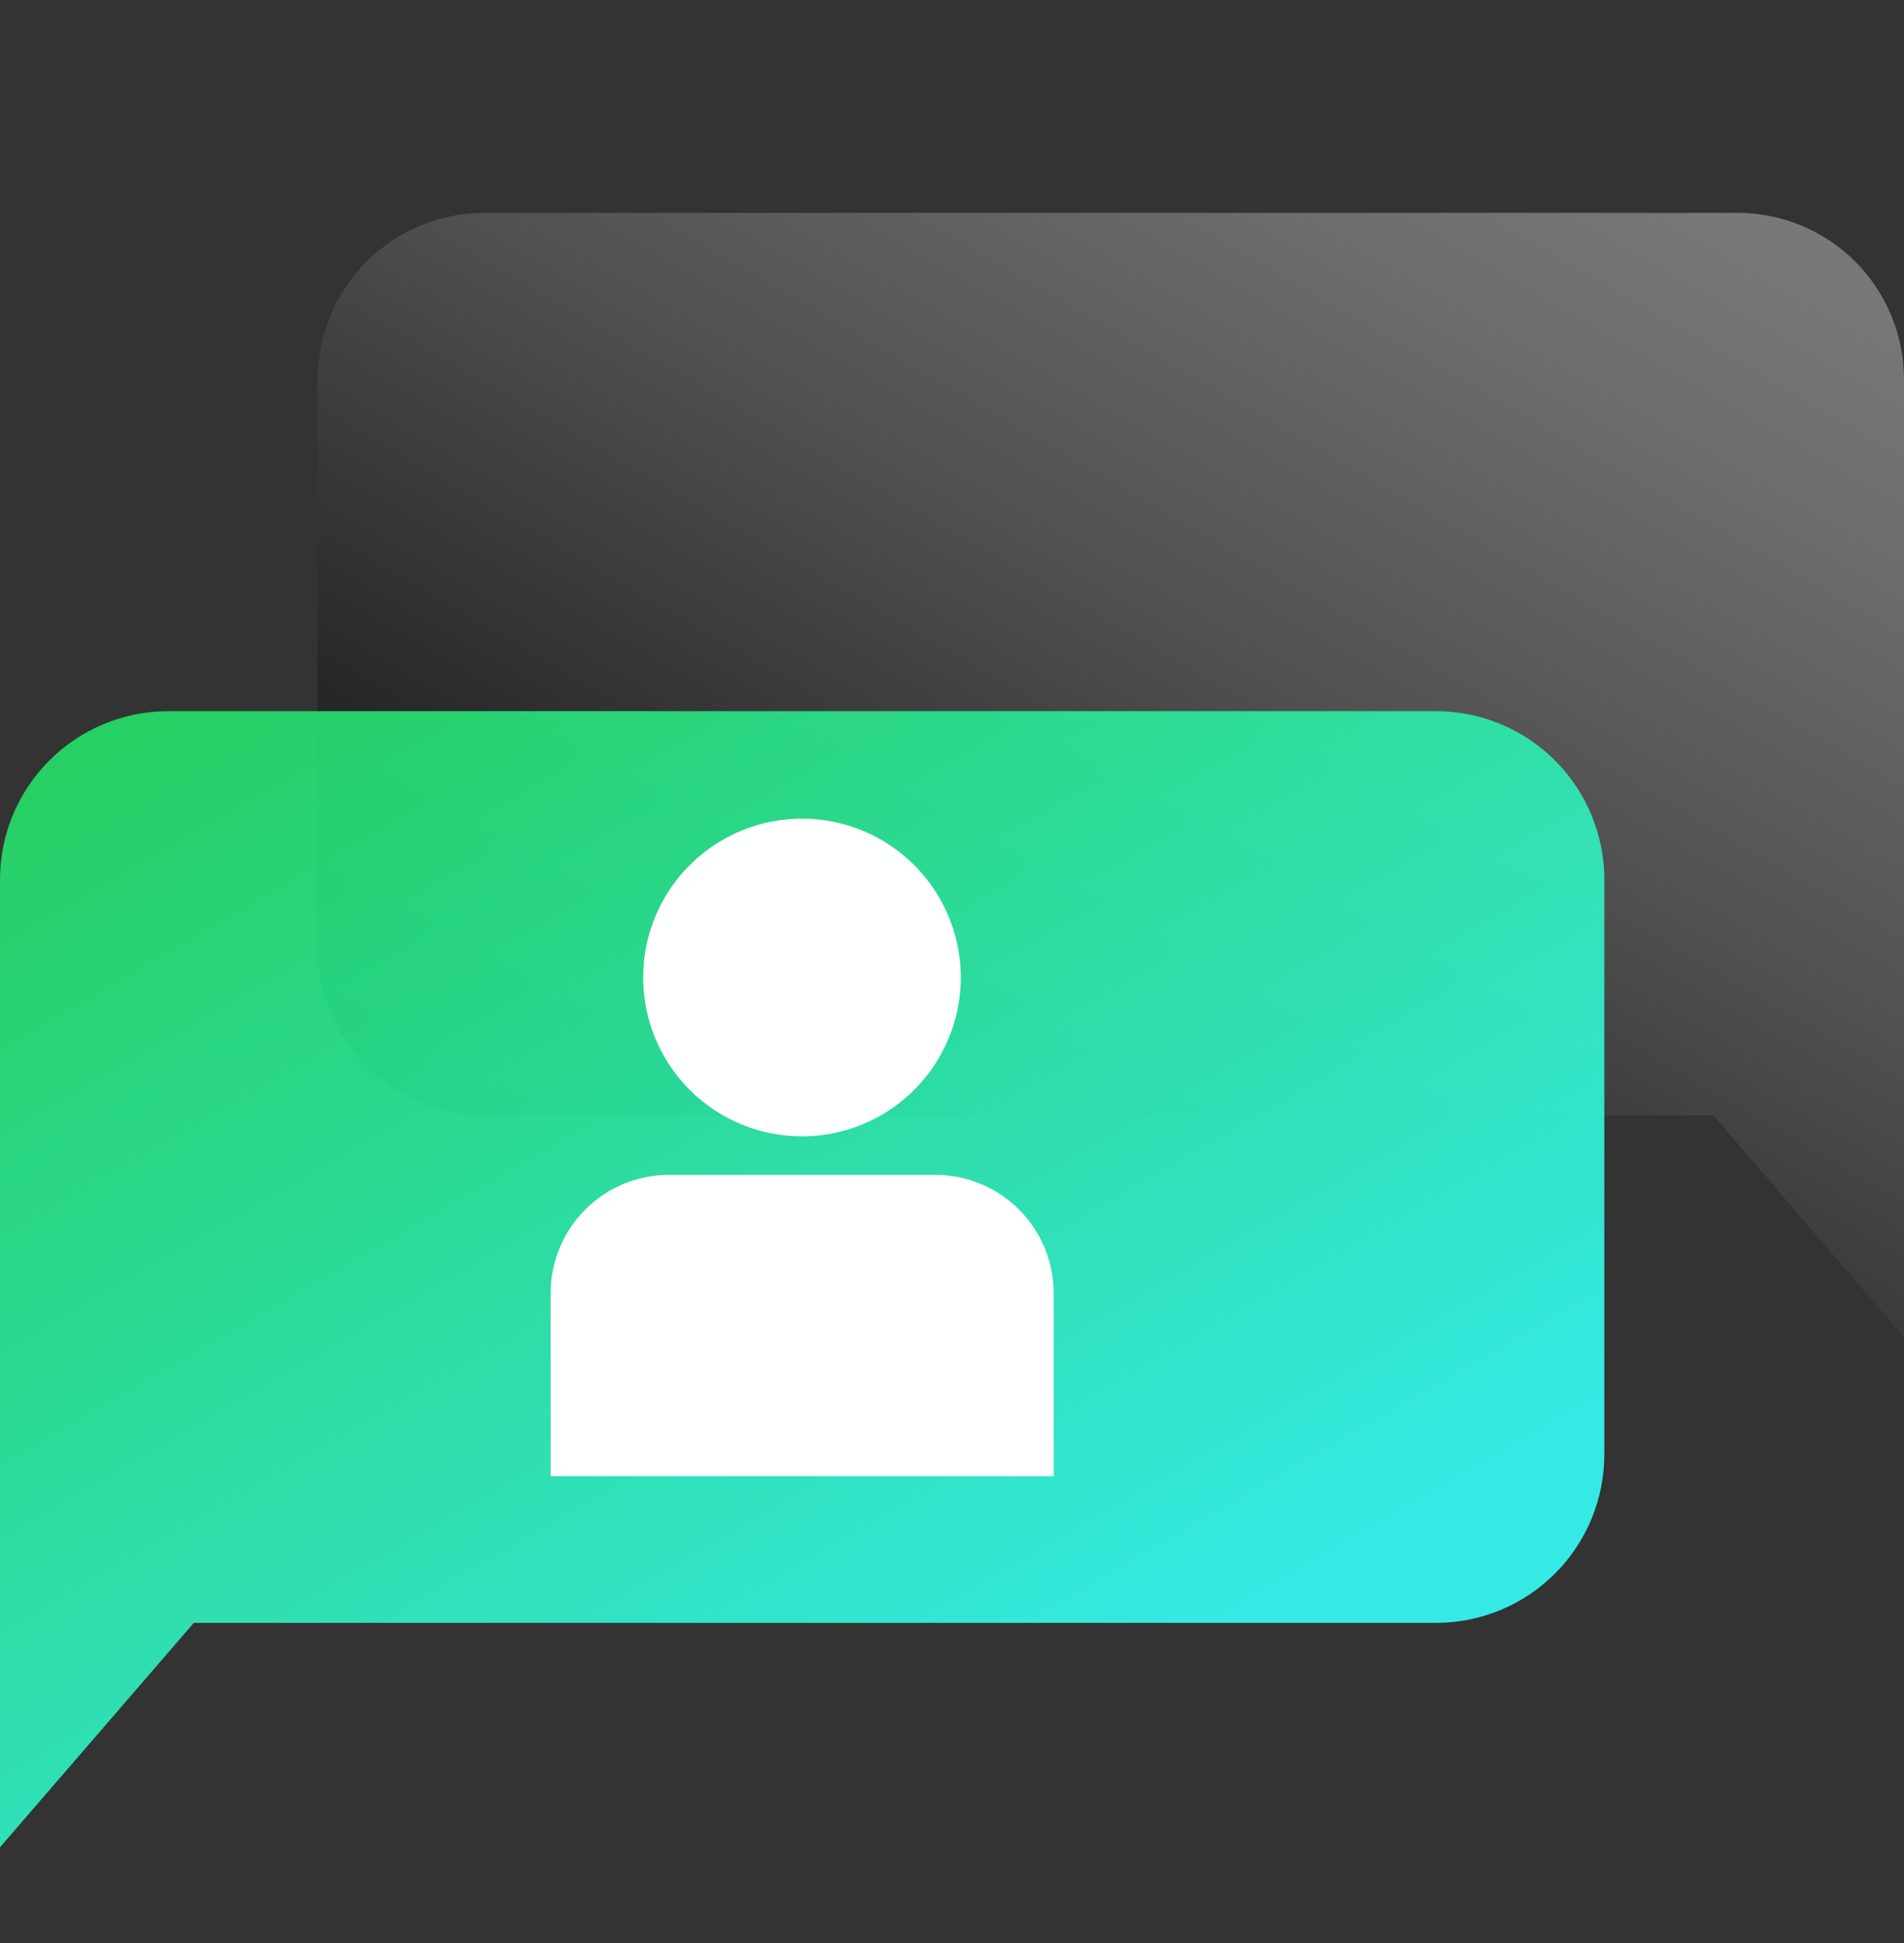 <?xml version="1.0" encoding="UTF-8"?> <svg xmlns="http://www.w3.org/2000/svg" width="50" height="51" viewBox="0 0 50 51" fill="none"><rect x="0" y="0" width="50" height="51" fill="#333333" stroke="none"/><path d="M45.63 5.587H12.72C11.56 5.587 10.447 6.047 9.626 6.866C8.805 7.686 8.343 8.797 8.34 9.957V24.907C8.343 26.067 8.805 27.179 9.626 27.998C10.447 28.817 11.56 29.277 12.72 29.277H45L50 35.107V9.957C50 8.798 49.54 7.687 48.72 6.867C47.901 6.048 46.789 5.587 45.63 5.587Z" fill="url(#paint0_linear_3872_29358)" fill-opacity="0.9"></path><path d="M4.42 18.667H37.71C38.882 18.667 40.007 19.133 40.835 19.962C41.664 20.791 42.13 21.915 42.13 23.087V38.167C42.131 38.748 42.018 39.324 41.796 39.862C41.575 40.399 41.249 40.888 40.839 41.299C40.428 41.711 39.941 42.037 39.404 42.26C38.867 42.483 38.291 42.597 37.71 42.597H5.09L0 48.487V23.087C0 21.915 0.466 20.791 1.295 19.962C2.123 19.133 3.248 18.667 4.42 18.667Z" fill="url(#paint1_linear_3872_29358)" fill-opacity="0.9"></path><path d="M21.07 29.827C21.894 29.825 22.7 29.579 23.384 29.12C24.068 28.66 24.601 28.008 24.915 27.246C25.23 26.484 25.311 25.646 25.149 24.838C24.987 24.029 24.589 23.287 24.005 22.705C23.422 22.123 22.678 21.727 21.87 21.567C21.061 21.407 20.223 21.49 19.462 21.806C18.701 22.122 18.05 22.656 17.592 23.342C17.134 24.027 16.89 24.833 16.89 25.657C16.89 26.206 16.998 26.749 17.208 27.255C17.419 27.762 17.727 28.222 18.115 28.61C18.503 28.997 18.964 29.304 19.471 29.513C19.978 29.722 20.521 29.829 21.07 29.827Z" fill="white"></path><path d="M24.56 30.837H17.56C16.744 30.84 15.961 31.163 15.381 31.737C14.801 32.312 14.47 33.091 14.46 33.907V38.747H27.67V33.907C27.66 33.089 27.327 32.309 26.745 31.734C26.163 31.159 25.378 30.837 24.56 30.837Z" fill="white"></path><defs><linearGradient id="paint0_linear_3872_29358" x1="40.66" y1="2.037" x2="21.6" y2="35.047" gradientUnits="userSpaceOnUse"><stop offset="0.01" stop-color="#808080"></stop><stop offset="0.16" stop-color="#747474"></stop><stop offset="0.45" stop-color="#545455"></stop><stop offset="0.82" stop-color="#212122"></stop><stop offset="1" stop-color="#060608"></stop></linearGradient><linearGradient id="paint1_linear_3872_29358" x1="9.45" y1="15.077" x2="28.72" y2="48.467" gradientUnits="userSpaceOnUse"><stop offset="0.01" stop-color="#25E169"></stop><stop offset="0.21" stop-color="#28E785"></stop><stop offset="0.66" stop-color="#30F5CD"></stop><stop offset="0.91" stop-color="#35FEF8"></stop></linearGradient></defs></svg> 